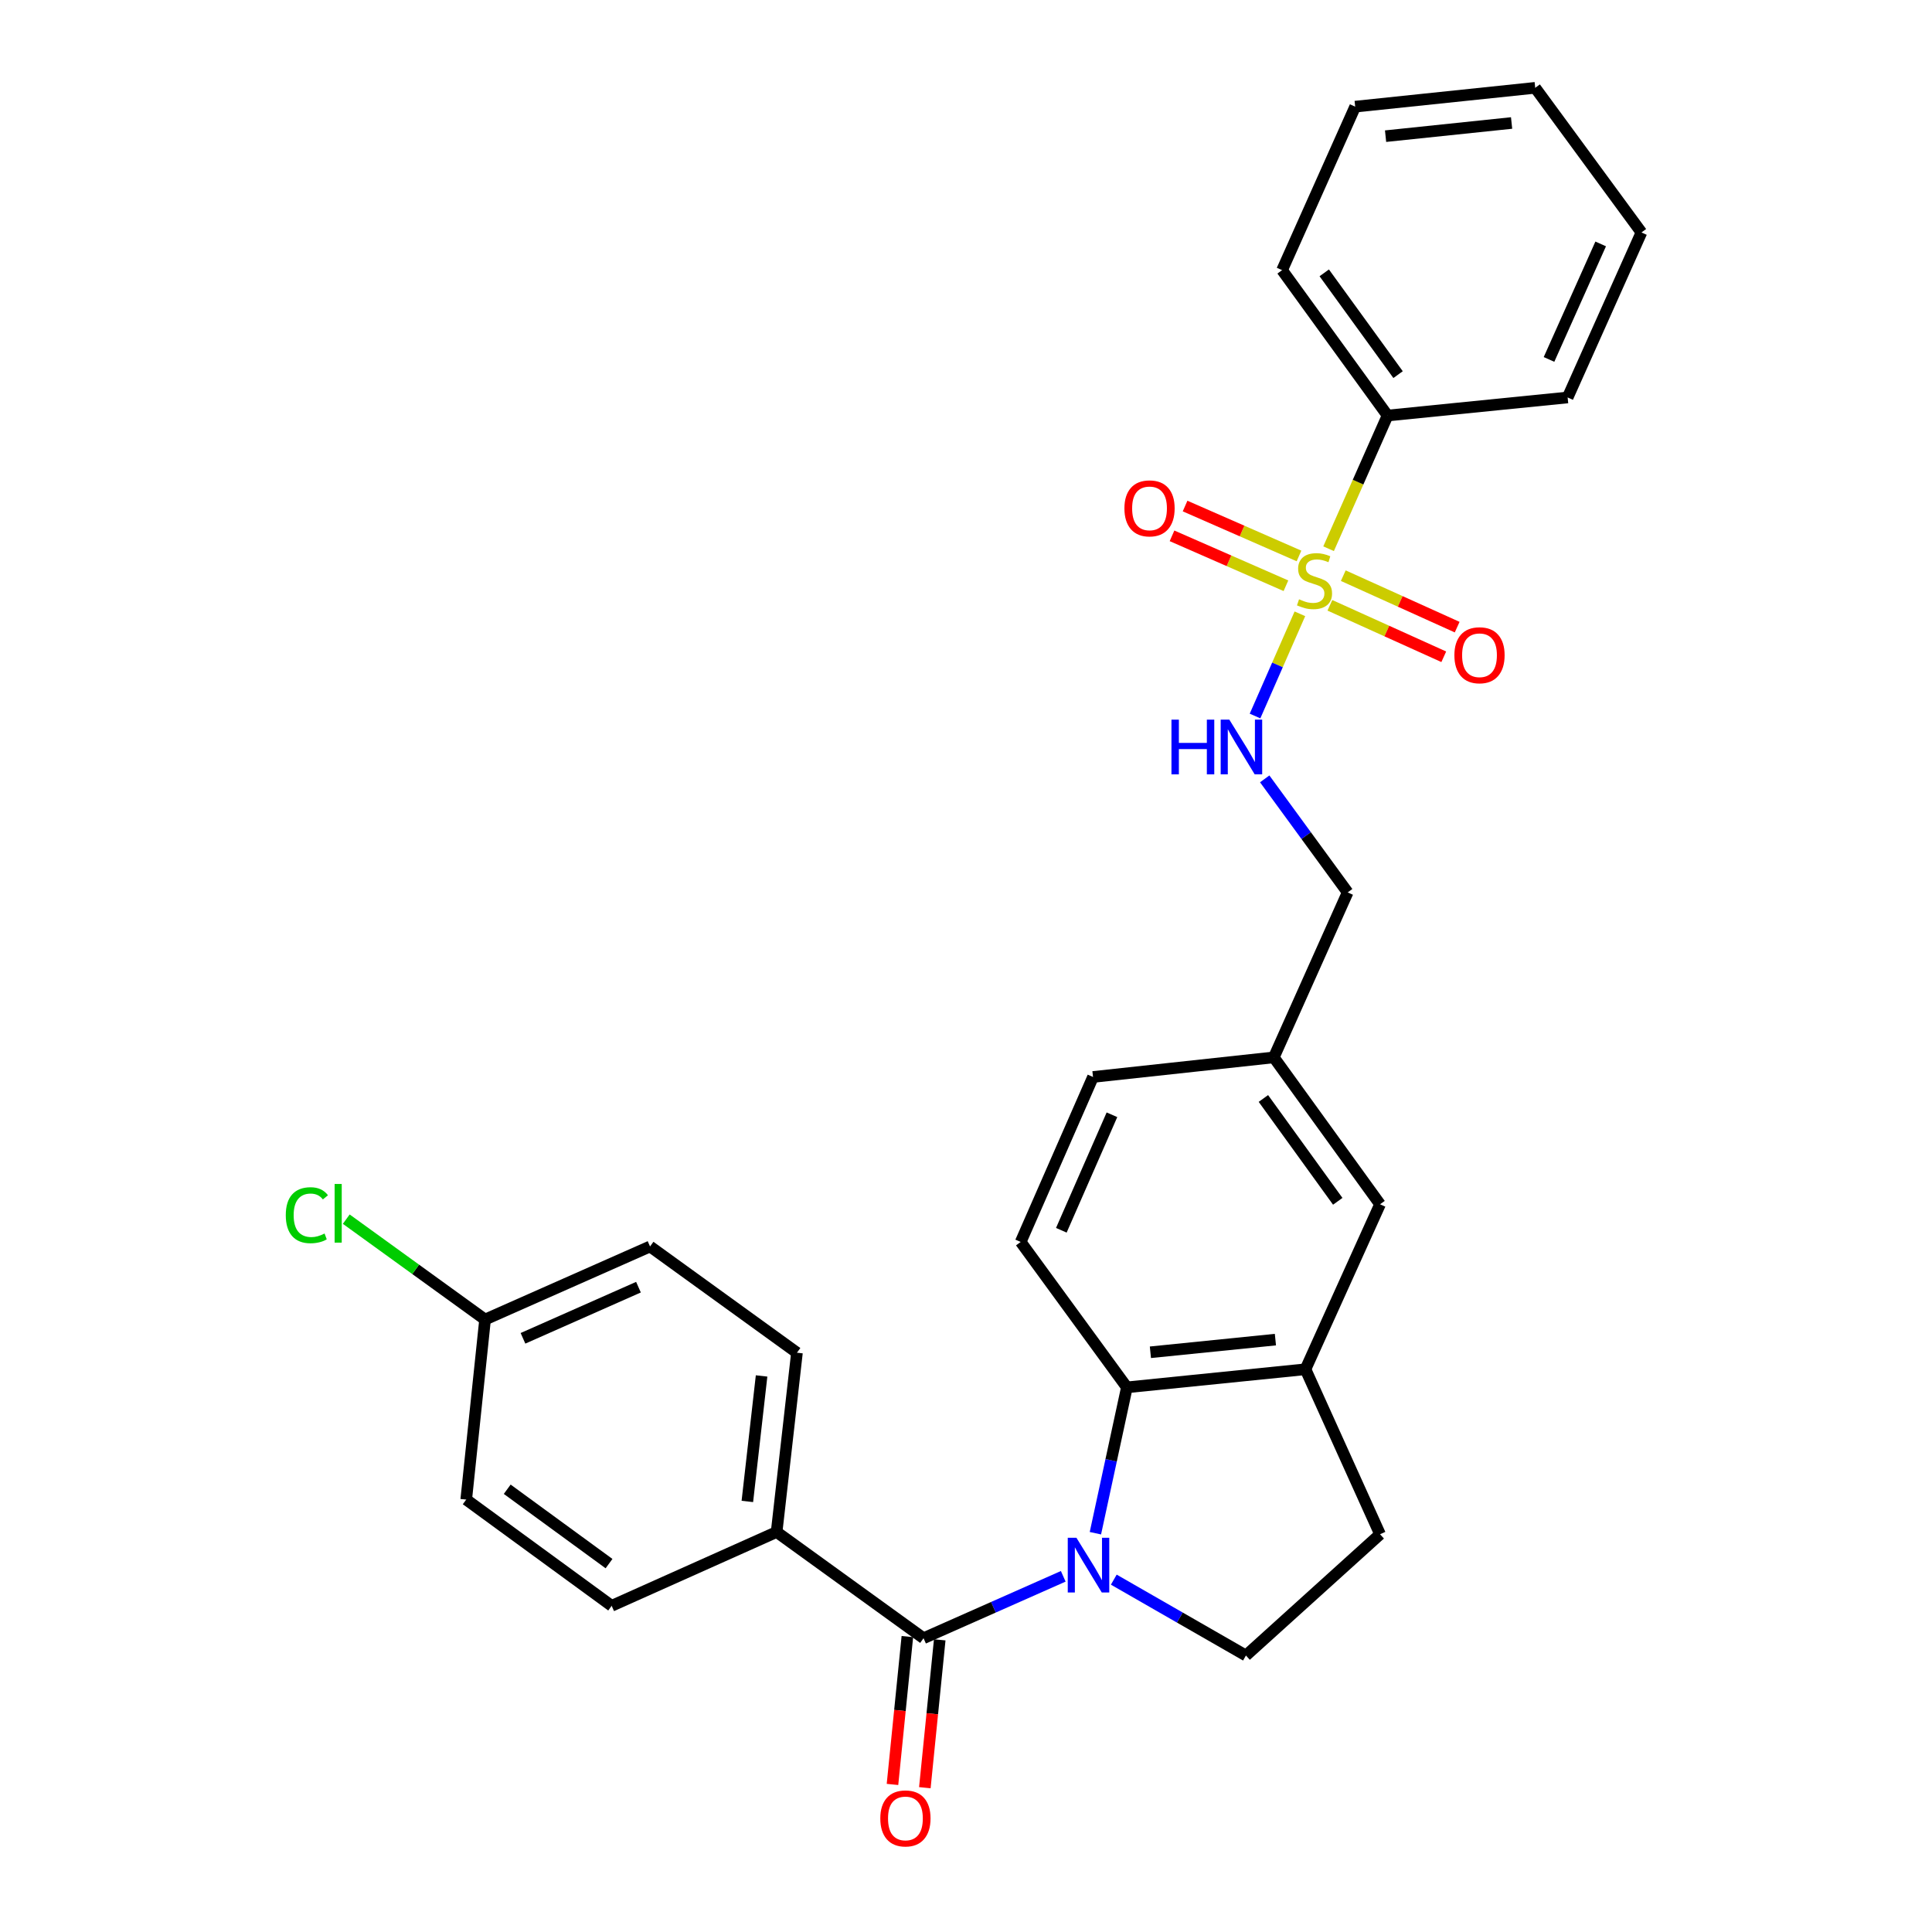 <?xml version='1.0' encoding='iso-8859-1'?>
<svg version='1.1' baseProfile='full'
              xmlns='http://www.w3.org/2000/svg'
                      xmlns:rdkit='http://www.rdkit.org/xml'
                      xmlns:xlink='http://www.w3.org/1999/xlink'
                  xml:space='preserve'
width='1000px' height='1000px' viewBox='0 0 1000 1000'>
<!-- END OF HEADER -->
<rect style='opacity:1.0;fill:#FFFFFF;stroke:none' width='1000' height='1000' x='0' y='0'> </rect>
<path class='bond-1' d='M 550.336,815.898 L 514.182,831.918' style='fill:none;fill-rule:evenodd;stroke:#0000FF;stroke-width:6px;stroke-linecap:butt;stroke-linejoin:miter;stroke-opacity:1' />
<path class='bond-1' d='M 514.182,831.918 L 478.027,847.937' style='fill:none;fill-rule:evenodd;stroke:#000000;stroke-width:6px;stroke-linecap:butt;stroke-linejoin:miter;stroke-opacity:1' />
<path class='bond-2' d='M 566.976,793.591 L 575.126,755.841' style='fill:none;fill-rule:evenodd;stroke:#0000FF;stroke-width:6px;stroke-linecap:butt;stroke-linejoin:miter;stroke-opacity:1' />
<path class='bond-2' d='M 575.126,755.841 L 583.276,718.09' style='fill:none;fill-rule:evenodd;stroke:#000000;stroke-width:6px;stroke-linecap:butt;stroke-linejoin:miter;stroke-opacity:1' />
<path class='bond-5' d='M 576.499,817.62 L 610.696,837.254' style='fill:none;fill-rule:evenodd;stroke:#0000FF;stroke-width:6px;stroke-linecap:butt;stroke-linejoin:miter;stroke-opacity:1' />
<path class='bond-5' d='M 610.696,837.254 L 644.893,856.888' style='fill:none;fill-rule:evenodd;stroke:#000000;stroke-width:6px;stroke-linecap:butt;stroke-linejoin:miter;stroke-opacity:1' />
<path class='bond-0' d='M 672.824,317.705 L 661.215,344.156' style='fill:none;fill-rule:evenodd;stroke:#CCCC00;stroke-width:6px;stroke-linecap:butt;stroke-linejoin:miter;stroke-opacity:1' />
<path class='bond-0' d='M 661.215,344.156 L 649.605,370.608' style='fill:none;fill-rule:evenodd;stroke:#0000FF;stroke-width:6px;stroke-linecap:butt;stroke-linejoin:miter;stroke-opacity:1' />
<path class='bond-7' d='M 688.344,313.305 L 717.818,326.627' style='fill:none;fill-rule:evenodd;stroke:#CCCC00;stroke-width:6px;stroke-linecap:butt;stroke-linejoin:miter;stroke-opacity:1' />
<path class='bond-7' d='M 717.818,326.627 L 747.293,339.949' style='fill:none;fill-rule:evenodd;stroke:#FF0000;stroke-width:6px;stroke-linecap:butt;stroke-linejoin:miter;stroke-opacity:1' />
<path class='bond-7' d='M 695.278,297.964 L 724.752,311.286' style='fill:none;fill-rule:evenodd;stroke:#CCCC00;stroke-width:6px;stroke-linecap:butt;stroke-linejoin:miter;stroke-opacity:1' />
<path class='bond-7' d='M 724.752,311.286 L 754.227,324.608' style='fill:none;fill-rule:evenodd;stroke:#FF0000;stroke-width:6px;stroke-linecap:butt;stroke-linejoin:miter;stroke-opacity:1' />
<path class='bond-8' d='M 672.356,287.762 L 642.874,274.842' style='fill:none;fill-rule:evenodd;stroke:#CCCC00;stroke-width:6px;stroke-linecap:butt;stroke-linejoin:miter;stroke-opacity:1' />
<path class='bond-8' d='M 642.874,274.842 L 613.393,261.923' style='fill:none;fill-rule:evenodd;stroke:#FF0000;stroke-width:6px;stroke-linecap:butt;stroke-linejoin:miter;stroke-opacity:1' />
<path class='bond-8' d='M 665.598,303.181 L 636.117,290.262' style='fill:none;fill-rule:evenodd;stroke:#CCCC00;stroke-width:6px;stroke-linecap:butt;stroke-linejoin:miter;stroke-opacity:1' />
<path class='bond-8' d='M 636.117,290.262 L 606.636,277.343' style='fill:none;fill-rule:evenodd;stroke:#FF0000;stroke-width:6px;stroke-linecap:butt;stroke-linejoin:miter;stroke-opacity:1' />
<path class='bond-10' d='M 687.674,284.017 L 702.938,249.548' style='fill:none;fill-rule:evenodd;stroke:#CCCC00;stroke-width:6px;stroke-linecap:butt;stroke-linejoin:miter;stroke-opacity:1' />
<path class='bond-10' d='M 702.938,249.548 L 718.202,215.08' style='fill:none;fill-rule:evenodd;stroke:#000000;stroke-width:6px;stroke-linecap:butt;stroke-linejoin:miter;stroke-opacity:1' />
<path class='bond-6' d='M 478.027,847.937 L 401.979,792.961' style='fill:none;fill-rule:evenodd;stroke:#000000;stroke-width:6px;stroke-linecap:butt;stroke-linejoin:miter;stroke-opacity:1' />
<path class='bond-11' d='M 469.652,847.094 L 465.8,885.36' style='fill:none;fill-rule:evenodd;stroke:#000000;stroke-width:6px;stroke-linecap:butt;stroke-linejoin:miter;stroke-opacity:1' />
<path class='bond-11' d='M 465.8,885.36 L 461.948,923.625' style='fill:none;fill-rule:evenodd;stroke:#FF0000;stroke-width:6px;stroke-linecap:butt;stroke-linejoin:miter;stroke-opacity:1' />
<path class='bond-11' d='M 486.403,848.78 L 482.551,887.046' style='fill:none;fill-rule:evenodd;stroke:#000000;stroke-width:6px;stroke-linecap:butt;stroke-linejoin:miter;stroke-opacity:1' />
<path class='bond-11' d='M 482.551,887.046 L 478.699,925.312' style='fill:none;fill-rule:evenodd;stroke:#FF0000;stroke-width:6px;stroke-linecap:butt;stroke-linejoin:miter;stroke-opacity:1' />
<path class='bond-3' d='M 583.276,718.09 L 675.711,708.728' style='fill:none;fill-rule:evenodd;stroke:#000000;stroke-width:6px;stroke-linecap:butt;stroke-linejoin:miter;stroke-opacity:1' />
<path class='bond-3' d='M 595.445,699.936 L 660.149,693.383' style='fill:none;fill-rule:evenodd;stroke:#000000;stroke-width:6px;stroke-linecap:butt;stroke-linejoin:miter;stroke-opacity:1' />
<path class='bond-9' d='M 583.276,718.09 L 528.309,642.837' style='fill:none;fill-rule:evenodd;stroke:#000000;stroke-width:6px;stroke-linecap:butt;stroke-linejoin:miter;stroke-opacity:1' />
<path class='bond-13' d='M 675.711,708.728 L 714.311,623.336' style='fill:none;fill-rule:evenodd;stroke:#000000;stroke-width:6px;stroke-linecap:butt;stroke-linejoin:miter;stroke-opacity:1' />
<path class='bond-28' d='M 675.711,708.728 L 714.311,794.13' style='fill:none;fill-rule:evenodd;stroke:#000000;stroke-width:6px;stroke-linecap:butt;stroke-linejoin:miter;stroke-opacity:1' />
<path class='bond-4' d='M 654.613,403.14 L 676.082,432.522' style='fill:none;fill-rule:evenodd;stroke:#0000FF;stroke-width:6px;stroke-linecap:butt;stroke-linejoin:miter;stroke-opacity:1' />
<path class='bond-4' d='M 676.082,432.522 L 697.55,461.904' style='fill:none;fill-rule:evenodd;stroke:#000000;stroke-width:6px;stroke-linecap:butt;stroke-linejoin:miter;stroke-opacity:1' />
<path class='bond-12' d='M 644.893,856.888 L 714.311,794.13' style='fill:none;fill-rule:evenodd;stroke:#000000;stroke-width:6px;stroke-linecap:butt;stroke-linejoin:miter;stroke-opacity:1' />
<path class='bond-14' d='M 401.979,792.961 L 412.501,700.161' style='fill:none;fill-rule:evenodd;stroke:#000000;stroke-width:6px;stroke-linecap:butt;stroke-linejoin:miter;stroke-opacity:1' />
<path class='bond-14' d='M 386.829,777.144 L 394.194,712.184' style='fill:none;fill-rule:evenodd;stroke:#000000;stroke-width:6px;stroke-linecap:butt;stroke-linejoin:miter;stroke-opacity:1' />
<path class='bond-15' d='M 401.979,792.961 L 316.596,831.168' style='fill:none;fill-rule:evenodd;stroke:#000000;stroke-width:6px;stroke-linecap:butt;stroke-linejoin:miter;stroke-opacity:1' />
<path class='bond-18' d='M 528.309,642.837 L 565.739,557.435' style='fill:none;fill-rule:evenodd;stroke:#000000;stroke-width:6px;stroke-linecap:butt;stroke-linejoin:miter;stroke-opacity:1' />
<path class='bond-18' d='M 549.343,636.784 L 575.544,577.003' style='fill:none;fill-rule:evenodd;stroke:#000000;stroke-width:6px;stroke-linecap:butt;stroke-linejoin:miter;stroke-opacity:1' />
<path class='bond-23' d='M 718.202,215.08 L 663.609,139.826' style='fill:none;fill-rule:evenodd;stroke:#000000;stroke-width:6px;stroke-linecap:butt;stroke-linejoin:miter;stroke-opacity:1' />
<path class='bond-23' d='M 723.64,193.906 L 685.425,141.228' style='fill:none;fill-rule:evenodd;stroke:#000000;stroke-width:6px;stroke-linecap:butt;stroke-linejoin:miter;stroke-opacity:1' />
<path class='bond-24' d='M 718.202,215.08 L 811.404,205.727' style='fill:none;fill-rule:evenodd;stroke:#000000;stroke-width:6px;stroke-linecap:butt;stroke-linejoin:miter;stroke-opacity:1' />
<path class='bond-29' d='M 714.311,623.336 L 659.325,547.296' style='fill:none;fill-rule:evenodd;stroke:#000000;stroke-width:6px;stroke-linecap:butt;stroke-linejoin:miter;stroke-opacity:1' />
<path class='bond-29' d='M 692.421,621.795 L 653.931,568.567' style='fill:none;fill-rule:evenodd;stroke:#000000;stroke-width:6px;stroke-linecap:butt;stroke-linejoin:miter;stroke-opacity:1' />
<path class='bond-21' d='M 412.501,700.161 L 336.461,645.175' style='fill:none;fill-rule:evenodd;stroke:#000000;stroke-width:6px;stroke-linecap:butt;stroke-linejoin:miter;stroke-opacity:1' />
<path class='bond-20' d='M 316.596,831.168 L 241.314,776.182' style='fill:none;fill-rule:evenodd;stroke:#000000;stroke-width:6px;stroke-linecap:butt;stroke-linejoin:miter;stroke-opacity:1' />
<path class='bond-20' d='M 315.233,809.325 L 262.536,770.834' style='fill:none;fill-rule:evenodd;stroke:#000000;stroke-width:6px;stroke-linecap:butt;stroke-linejoin:miter;stroke-opacity:1' />
<path class='bond-16' d='M 659.325,547.296 L 565.739,557.435' style='fill:none;fill-rule:evenodd;stroke:#000000;stroke-width:6px;stroke-linecap:butt;stroke-linejoin:miter;stroke-opacity:1' />
<path class='bond-17' d='M 659.325,547.296 L 697.55,461.904' style='fill:none;fill-rule:evenodd;stroke:#000000;stroke-width:6px;stroke-linecap:butt;stroke-linejoin:miter;stroke-opacity:1' />
<path class='bond-19' d='M 251.069,682.989 L 241.314,776.182' style='fill:none;fill-rule:evenodd;stroke:#000000;stroke-width:6px;stroke-linecap:butt;stroke-linejoin:miter;stroke-opacity:1' />
<path class='bond-22' d='M 251.069,682.989 L 215.147,657.009' style='fill:none;fill-rule:evenodd;stroke:#000000;stroke-width:6px;stroke-linecap:butt;stroke-linejoin:miter;stroke-opacity:1' />
<path class='bond-22' d='M 215.147,657.009 L 179.224,631.03' style='fill:none;fill-rule:evenodd;stroke:#00CC00;stroke-width:6px;stroke-linecap:butt;stroke-linejoin:miter;stroke-opacity:1' />
<path class='bond-30' d='M 251.069,682.989 L 336.461,645.175' style='fill:none;fill-rule:evenodd;stroke:#000000;stroke-width:6px;stroke-linecap:butt;stroke-linejoin:miter;stroke-opacity:1' />
<path class='bond-30' d='M 270.694,692.71 L 330.469,666.24' style='fill:none;fill-rule:evenodd;stroke:#000000;stroke-width:6px;stroke-linecap:butt;stroke-linejoin:miter;stroke-opacity:1' />
<path class='bond-25' d='M 663.609,139.826 L 701.441,55.2' style='fill:none;fill-rule:evenodd;stroke:#000000;stroke-width:6px;stroke-linecap:butt;stroke-linejoin:miter;stroke-opacity:1' />
<path class='bond-26' d='M 811.404,205.727 L 849.611,120.316' style='fill:none;fill-rule:evenodd;stroke:#000000;stroke-width:6px;stroke-linecap:butt;stroke-linejoin:miter;stroke-opacity:1' />
<path class='bond-26' d='M 801.767,186.041 L 828.512,126.253' style='fill:none;fill-rule:evenodd;stroke:#000000;stroke-width:6px;stroke-linecap:butt;stroke-linejoin:miter;stroke-opacity:1' />
<path class='bond-31' d='M 701.441,55.2 L 794.625,45.455' style='fill:none;fill-rule:evenodd;stroke:#000000;stroke-width:6px;stroke-linecap:butt;stroke-linejoin:miter;stroke-opacity:1' />
<path class='bond-31' d='M 717.17,70.482 L 782.398,63.66' style='fill:none;fill-rule:evenodd;stroke:#000000;stroke-width:6px;stroke-linecap:butt;stroke-linejoin:miter;stroke-opacity:1' />
<path class='bond-27' d='M 849.611,120.316 L 794.625,45.455' style='fill:none;fill-rule:evenodd;stroke:#000000;stroke-width:6px;stroke-linecap:butt;stroke-linejoin:miter;stroke-opacity:1' />
<path  class='atom-0' d='M 557.15 795.945
L 566.43 810.945
Q 567.35 812.425, 568.83 815.105
Q 570.31 817.785, 570.39 817.945
L 570.39 795.945
L 574.15 795.945
L 574.15 824.265
L 570.27 824.265
L 560.31 807.865
Q 559.15 805.945, 557.91 803.745
Q 556.71 801.545, 556.35 800.865
L 556.35 824.265
L 552.67 824.265
L 552.67 795.945
L 557.15 795.945
' fill='#0000FF'/>
<path  class='atom-1' d='M 672.388 310.192
Q 672.708 310.312, 674.028 310.872
Q 675.348 311.432, 676.788 311.792
Q 678.268 312.112, 679.708 312.112
Q 682.388 312.112, 683.948 310.832
Q 685.508 309.512, 685.508 307.232
Q 685.508 305.672, 684.708 304.712
Q 683.948 303.752, 682.748 303.232
Q 681.548 302.712, 679.548 302.112
Q 677.028 301.352, 675.508 300.632
Q 674.028 299.912, 672.948 298.392
Q 671.908 296.872, 671.908 294.312
Q 671.908 290.752, 674.308 288.552
Q 676.748 286.352, 681.548 286.352
Q 684.828 286.352, 688.548 287.912
L 687.628 290.992
Q 684.228 289.592, 681.668 289.592
Q 678.908 289.592, 677.388 290.752
Q 675.868 291.872, 675.908 293.832
Q 675.908 295.352, 676.668 296.272
Q 677.468 297.192, 678.588 297.712
Q 679.748 298.232, 681.668 298.832
Q 684.228 299.632, 685.748 300.432
Q 687.268 301.232, 688.348 302.872
Q 689.468 304.472, 689.468 307.232
Q 689.468 311.152, 686.828 313.272
Q 684.228 315.352, 679.868 315.352
Q 677.348 315.352, 675.428 314.792
Q 673.548 314.272, 671.308 313.352
L 672.388 310.192
' fill='#CCCC00'/>
<path  class='atom-5' d='M 606.344 372.49
L 610.184 372.49
L 610.184 384.53
L 624.664 384.53
L 624.664 372.49
L 628.504 372.49
L 628.504 400.81
L 624.664 400.81
L 624.664 387.73
L 610.184 387.73
L 610.184 400.81
L 606.344 400.81
L 606.344 372.49
' fill='#0000FF'/>
<path  class='atom-5' d='M 636.304 372.49
L 645.584 387.49
Q 646.504 388.97, 647.984 391.65
Q 649.464 394.33, 649.544 394.49
L 649.544 372.49
L 653.304 372.49
L 653.304 400.81
L 649.424 400.81
L 639.464 384.41
Q 638.304 382.49, 637.064 380.29
Q 635.864 378.09, 635.504 377.41
L 635.504 400.81
L 631.824 400.81
L 631.824 372.49
L 636.304 372.49
' fill='#0000FF'/>
<path  class='atom-8' d='M 752.789 339.152
Q 752.789 332.352, 756.149 328.552
Q 759.509 324.752, 765.789 324.752
Q 772.069 324.752, 775.429 328.552
Q 778.789 332.352, 778.789 339.152
Q 778.789 346.032, 775.389 349.952
Q 771.989 353.832, 765.789 353.832
Q 759.549 353.832, 756.149 349.952
Q 752.789 346.072, 752.789 339.152
M 765.789 350.632
Q 770.109 350.632, 772.429 347.752
Q 774.789 344.832, 774.789 339.152
Q 774.789 333.592, 772.429 330.792
Q 770.109 327.952, 765.789 327.952
Q 761.469 327.952, 759.109 330.752
Q 756.789 333.552, 756.789 339.152
Q 756.789 344.872, 759.109 347.752
Q 761.469 350.632, 765.789 350.632
' fill='#FF0000'/>
<path  class='atom-9' d='M 581.995 263.131
Q 581.995 256.331, 585.355 252.531
Q 588.715 248.731, 594.995 248.731
Q 601.275 248.731, 604.635 252.531
Q 607.995 256.331, 607.995 263.131
Q 607.995 270.011, 604.595 273.931
Q 601.195 277.811, 594.995 277.811
Q 588.755 277.811, 585.355 273.931
Q 581.995 270.051, 581.995 263.131
M 594.995 274.611
Q 599.315 274.611, 601.635 271.731
Q 603.995 268.811, 603.995 263.131
Q 603.995 257.571, 601.635 254.771
Q 599.315 251.931, 594.995 251.931
Q 590.675 251.931, 588.315 254.731
Q 585.995 257.531, 585.995 263.131
Q 585.995 268.851, 588.315 271.731
Q 590.675 274.611, 594.995 274.611
' fill='#FF0000'/>
<path  class='atom-12' d='M 455.646 941.21
Q 455.646 934.41, 459.006 930.61
Q 462.366 926.81, 468.646 926.81
Q 474.926 926.81, 478.286 930.61
Q 481.646 934.41, 481.646 941.21
Q 481.646 948.09, 478.246 952.01
Q 474.846 955.89, 468.646 955.89
Q 462.406 955.89, 459.006 952.01
Q 455.646 948.13, 455.646 941.21
M 468.646 952.69
Q 472.966 952.69, 475.286 949.81
Q 477.646 946.89, 477.646 941.21
Q 477.646 935.65, 475.286 932.85
Q 472.966 930.01, 468.646 930.01
Q 464.326 930.01, 461.966 932.81
Q 459.646 935.61, 459.646 941.21
Q 459.646 946.93, 461.966 949.81
Q 464.326 952.69, 468.646 952.69
' fill='#FF0000'/>
<path  class='atom-23' d='M 147.919 628.983
Q 147.919 621.943, 151.199 618.263
Q 154.519 614.543, 160.799 614.543
Q 166.639 614.543, 169.759 618.663
L 167.119 620.823
Q 164.839 617.823, 160.799 617.823
Q 156.519 617.823, 154.239 620.703
Q 151.999 623.543, 151.999 628.983
Q 151.999 634.583, 154.319 637.463
Q 156.679 640.343, 161.239 640.343
Q 164.359 640.343, 167.999 638.463
L 169.119 641.463
Q 167.639 642.423, 165.399 642.983
Q 163.159 643.543, 160.679 643.543
Q 154.519 643.543, 151.199 639.783
Q 147.919 636.023, 147.919 628.983
' fill='#00CC00'/>
<path  class='atom-23' d='M 173.199 612.823
L 176.879 612.823
L 176.879 643.183
L 173.199 643.183
L 173.199 612.823
' fill='#00CC00'/>
</svg>
